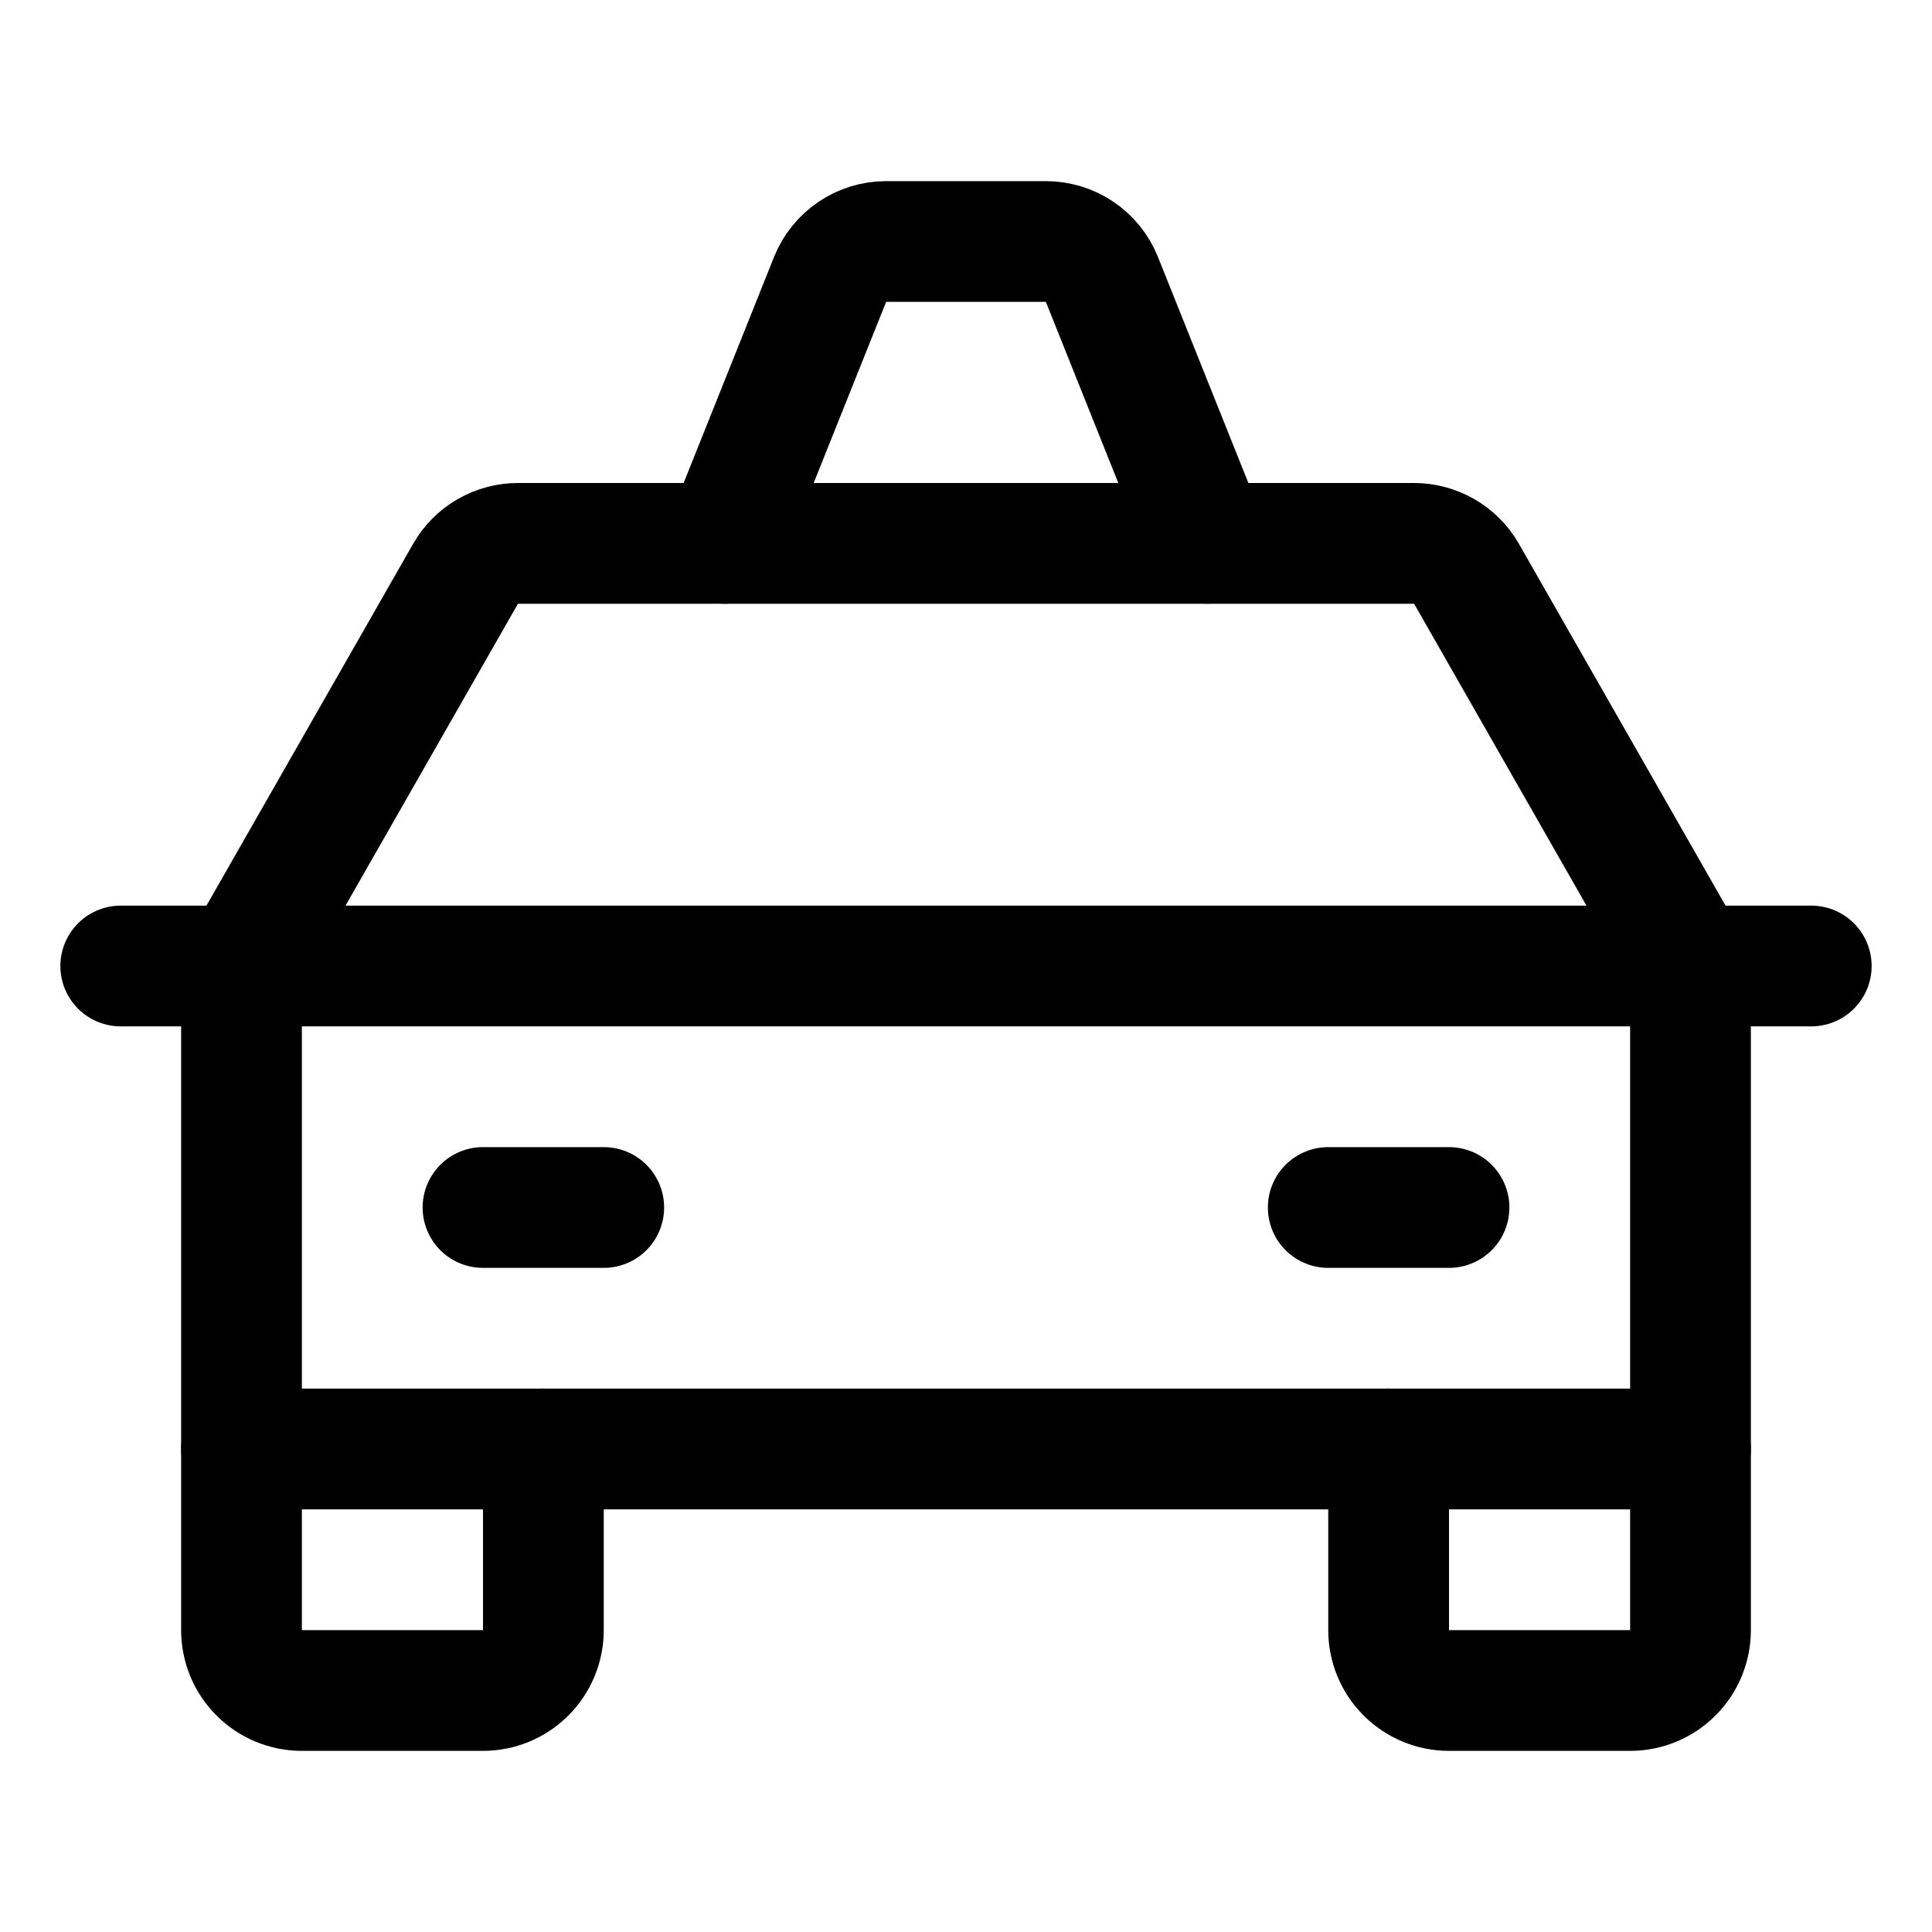 <svg width="32" height="32" viewBox="0 0 32 32" fill="none" xmlns="http://www.w3.org/2000/svg">
<g clip-path="url(#clip0_35_189)">
<path d="M2 16H30" stroke="black" stroke-width="2" stroke-linecap="round" stroke-linejoin="round"/>
<path d="M28 24V27C28 27.265 27.895 27.52 27.707 27.707C27.52 27.895 27.265 28 27 28H24C23.735 28 23.48 27.895 23.293 27.707C23.105 27.52 23 27.265 23 27V24" stroke="black" stroke-width="2" stroke-linecap="round" stroke-linejoin="round"/>
<path d="M9 24V27C9 27.265 8.895 27.52 8.707 27.707C8.52 27.895 8.265 28 8 28H5C4.735 28 4.48 27.895 4.293 27.707C4.105 27.52 4 27.265 4 27V24" stroke="black" stroke-width="2" stroke-linecap="round" stroke-linejoin="round"/>
<path d="M8 20H10" stroke="black" stroke-width="2" stroke-linecap="round" stroke-linejoin="round"/>
<path d="M22 20H24" stroke="black" stroke-width="2" stroke-linecap="round" stroke-linejoin="round"/>
<path d="M28 16L24.288 9.5C24.2 9.348 24.073 9.221 23.921 9.134C23.768 9.046 23.596 9 23.42 9H8.58C8.404 9 8.231 9.046 8.079 9.134C7.927 9.221 7.8 9.348 7.713 9.5L4 16V24H28V16Z" stroke="black" stroke-width="2" stroke-linecap="round" stroke-linejoin="round"/>
<path d="M20 9L18.25 4.625C18.175 4.44 18.047 4.282 17.881 4.17C17.716 4.059 17.521 4 17.321 4H14.678C14.478 4 14.284 4.059 14.118 4.171C13.953 4.282 13.825 4.44 13.75 4.625L12 9" stroke="black" stroke-width="2" stroke-linecap="round" stroke-linejoin="round"/>
</g>
<defs>
<clipPath id="clip0_35_189">
<rect width="32" height="32" fill="white"/>
</clipPath>
</defs>
</svg>
